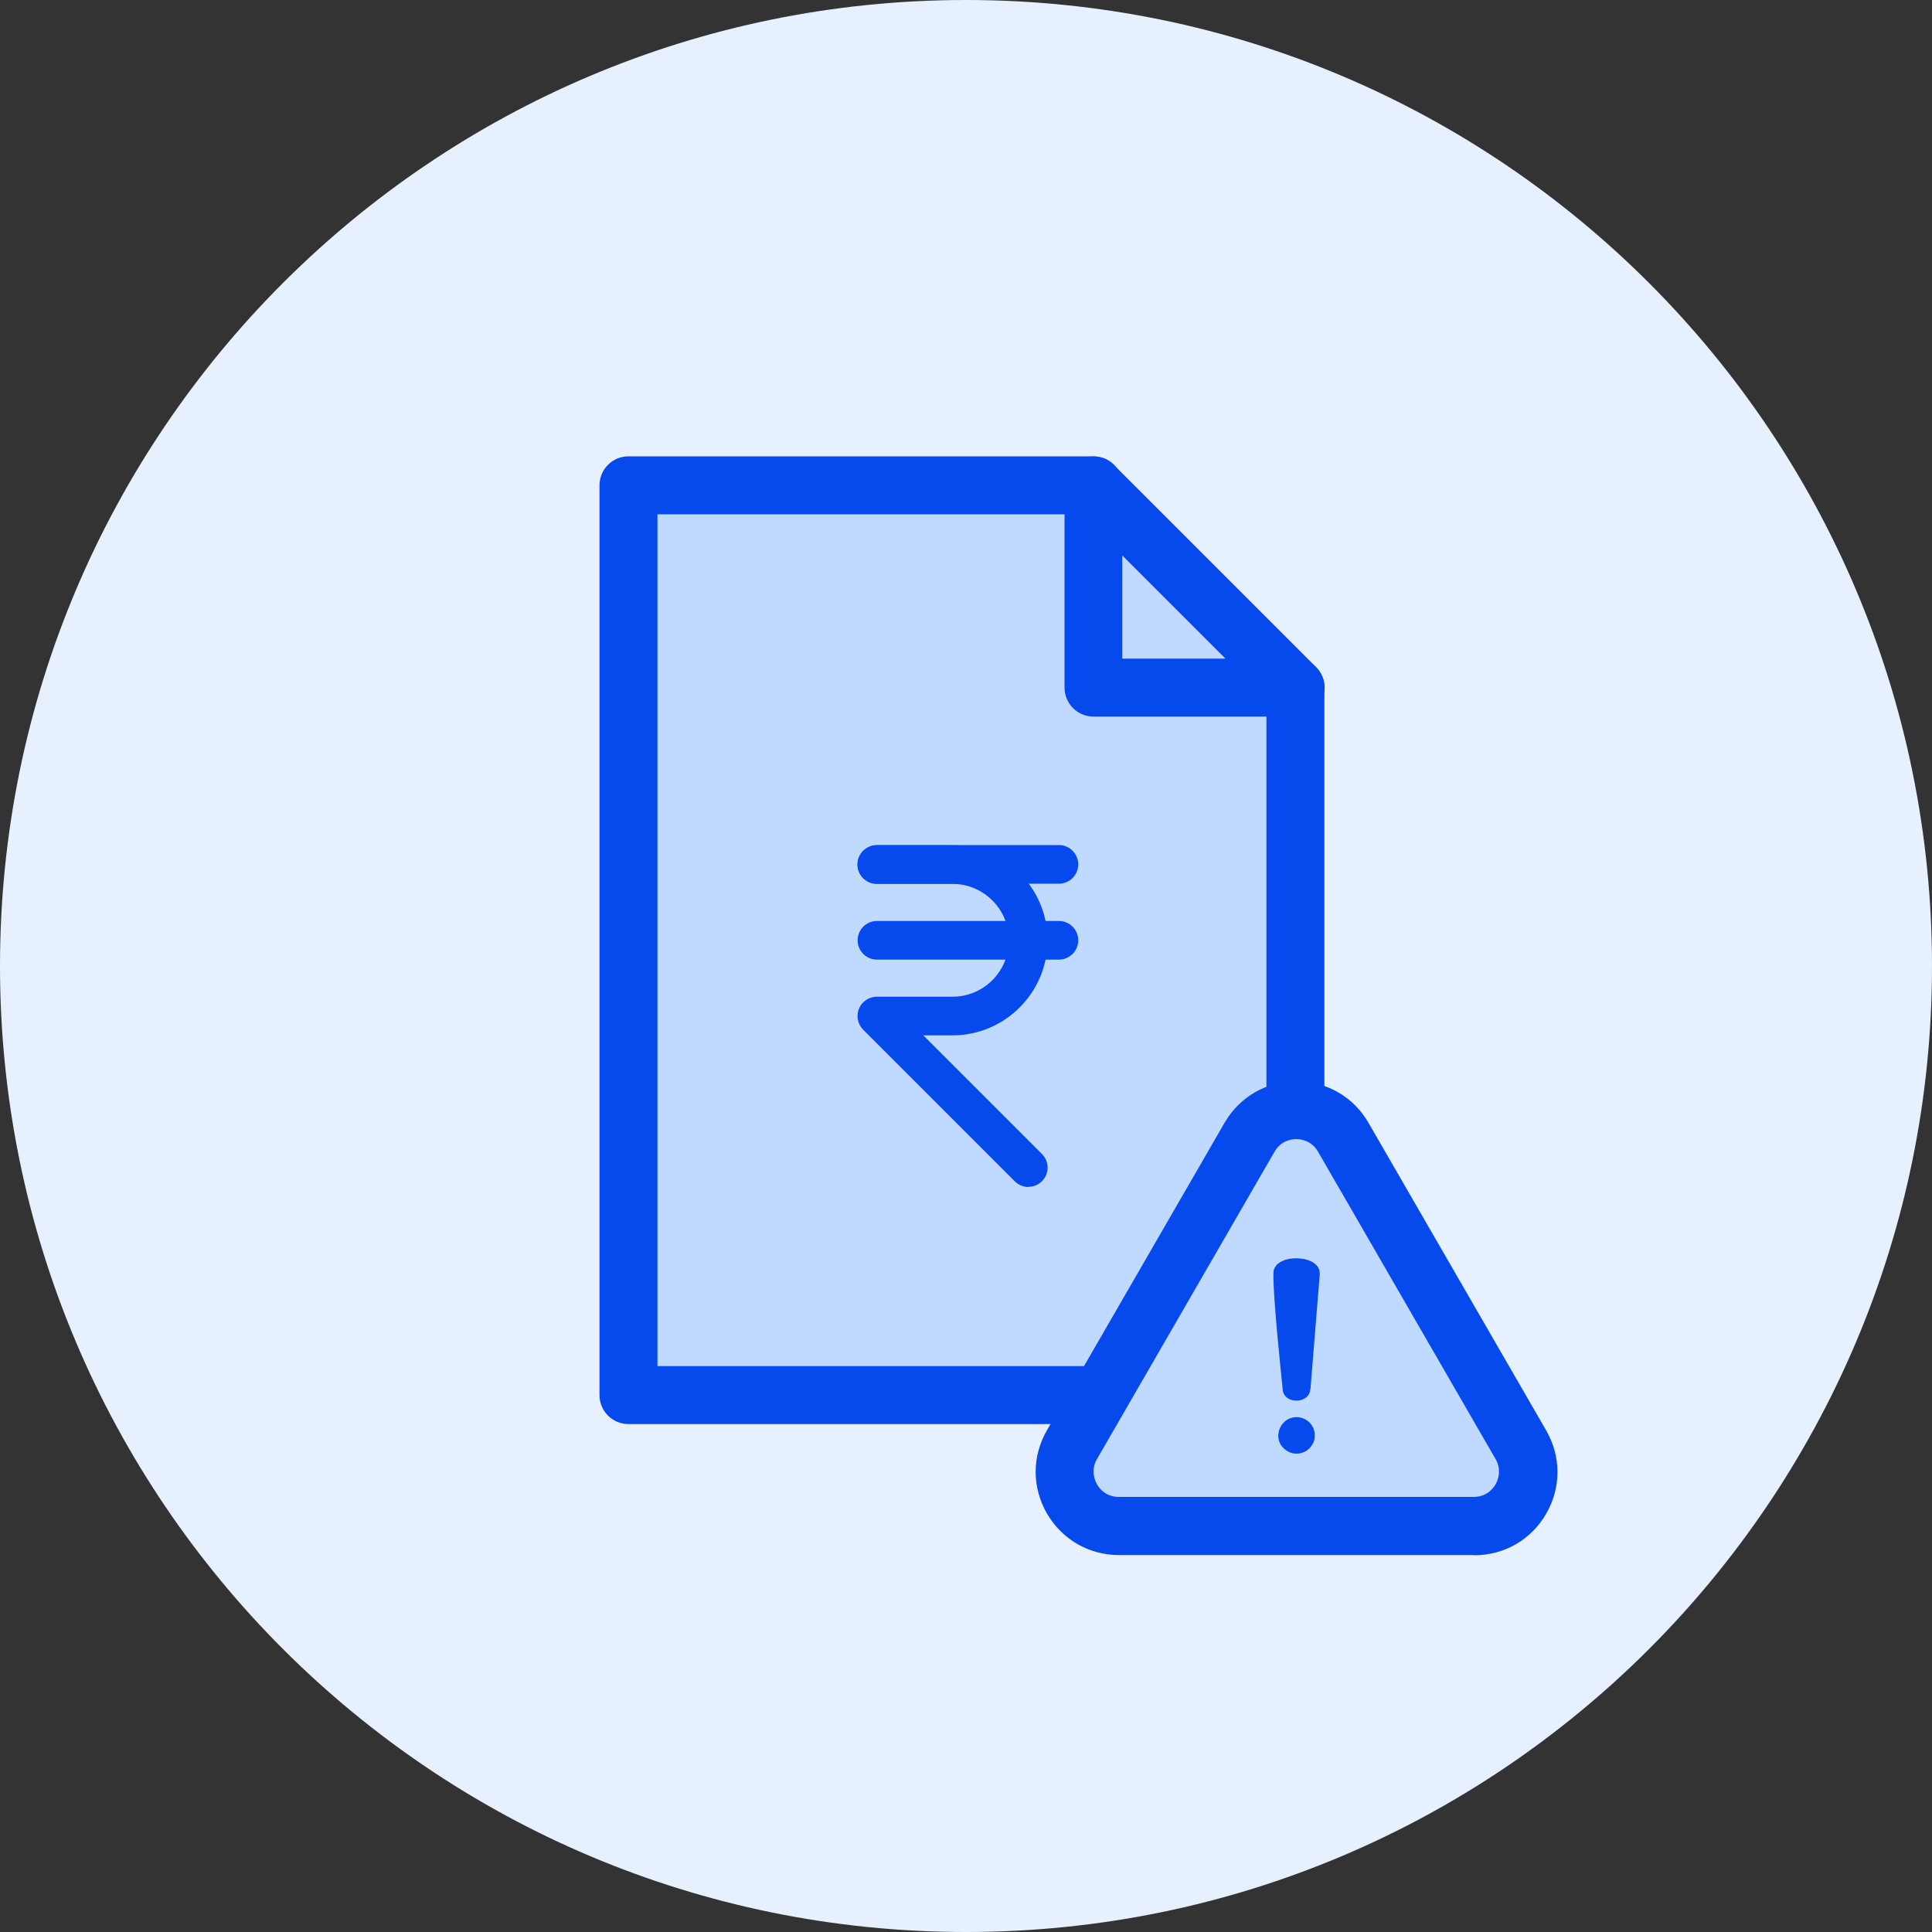 <svg width="60" height="60" viewBox="0 0 60 60" fill="none" xmlns="http://www.w3.org/2000/svg">
<rect x="0" y="0" width="60" height="60" fill="#333333" stroke="none"/>
<g clip-path="url(#clip0_110_69)">
<path d="M30 60C46.566 60 60 46.566 60 30C60 13.434 46.566 0 30 0C13.434 0 0 13.434 0 30C0 46.566 13.434 60 30 60Z" fill="#E6F0FF"/>
<path d="M40.236 21.354L35.028 16.146L33.954 15.072H19.512V43.326H40.224V21.354L40.23 21.348L40.236 21.354Z" fill="#C0DAFF"/>
<path d="M40.23 44.226H19.518C19.02 44.226 18.618 43.824 18.618 43.326V15.072C18.618 14.574 19.02 14.172 19.518 14.172H33.96C34.458 14.172 34.86 14.574 34.86 15.072C34.86 15.57 34.458 15.972 33.96 15.972H20.418V42.426H39.33V21.354C39.33 20.856 39.732 20.454 40.23 20.454C40.728 20.454 41.13 20.856 41.13 21.354V43.326C41.13 43.824 40.728 44.226 40.23 44.226Z" fill="#0649ED"/>
<path d="M40.236 22.254H33.96C33.462 22.254 33.06 21.852 33.06 21.354V15.078C33.06 14.712 33.282 14.388 33.618 14.244C33.954 14.106 34.344 14.184 34.596 14.442L40.872 20.718C41.13 20.976 41.208 21.36 41.07 21.696C40.932 22.032 40.602 22.254 40.236 22.254ZM34.854 20.454H38.058L34.854 17.25V20.454Z" fill="#0649ED"/>
<path d="M32.886 27.444H27.234C26.904 27.444 26.634 27.174 26.634 26.844C26.634 26.514 26.904 26.244 27.234 26.244H32.886C33.216 26.244 33.486 26.514 33.486 26.844C33.486 27.174 33.216 27.444 32.886 27.444Z" fill="#0649ED"/>
<path d="M31.944 36.864C31.788 36.864 31.638 36.804 31.518 36.69L26.808 31.98C26.634 31.806 26.586 31.548 26.676 31.326C26.766 31.104 26.988 30.954 27.228 30.954H29.58C30.546 30.954 31.332 30.168 31.332 29.202C31.332 28.236 30.546 27.45 29.58 27.45H27.228C26.898 27.45 26.628 27.18 26.628 26.85C26.628 26.52 26.898 26.25 27.228 26.25H29.58C31.206 26.25 32.532 27.576 32.532 29.202C32.532 30.828 31.206 32.154 29.58 32.154H28.674L32.358 35.838C32.592 36.072 32.592 36.45 32.358 36.684C32.238 36.804 32.088 36.858 31.932 36.858L31.944 36.864Z" fill="#0649ED"/>
<path d="M32.886 29.802H27.234C26.904 29.802 26.634 29.532 26.634 29.202C26.634 28.872 26.904 28.602 27.234 28.602H32.886C33.216 28.602 33.486 28.872 33.486 29.202C33.486 29.532 33.216 29.802 32.886 29.802Z" fill="#0649ED"/>
<path d="M38.802 35.322L33.288 44.868C32.64 45.99 33.45 47.4 34.746 47.4H45.768C47.064 47.4 47.874 45.996 47.226 44.868L41.712 35.322C41.064 34.2 39.438 34.2 38.79 35.322H38.802Z" fill="#C0DAFF"/>
<path d="M45.774 48.294H34.752C33.816 48.294 32.982 47.808 32.514 47.004C32.046 46.194 32.046 45.228 32.514 44.418L38.028 34.872C38.496 34.062 39.33 33.582 40.266 33.582C41.202 33.582 42.042 34.068 42.504 34.878L48.018 44.424C48.486 45.234 48.486 46.2 48.018 47.01C47.55 47.82 46.716 48.3 45.78 48.3L45.774 48.294ZM40.26 35.376C40.122 35.376 39.786 35.412 39.582 35.766L34.068 45.312C33.864 45.666 34.002 45.978 34.068 46.098C34.134 46.218 34.338 46.488 34.746 46.488H45.768C46.176 46.488 46.38 46.212 46.446 46.098C46.512 45.978 46.65 45.666 46.446 45.312L40.932 35.766C40.728 35.412 40.386 35.376 40.248 35.376H40.26Z" fill="#0649ED"/>
<path d="M39.87 44.172C40.026 44.016 40.26 43.968 40.464 44.046C40.542 44.076 40.608 44.118 40.668 44.178C40.764 44.274 40.824 44.4 40.83 44.538C40.83 44.586 40.83 44.634 40.824 44.682C40.818 44.73 40.8 44.778 40.782 44.814C40.686 45.018 40.482 45.15 40.254 45.144C40.176 45.144 40.098 45.126 40.026 45.09C39.9 45.03 39.792 44.922 39.738 44.796C39.72 44.754 39.714 44.706 39.702 44.664C39.696 44.622 39.696 44.574 39.702 44.532C39.708 44.46 39.726 44.394 39.762 44.328C39.786 44.268 39.828 44.214 39.876 44.172H39.87ZM40.692 43.134C40.674 43.62 39.846 43.62 39.834 43.134C39.75 42.3 39.54 40.326 39.546 39.54C39.552 39.3 39.75 39.156 40.008 39.102C40.092 39.084 40.176 39.078 40.26 39.078C40.344 39.078 40.434 39.09 40.512 39.102C40.776 39.162 40.986 39.306 40.986 39.552V39.576L40.698 43.134H40.692Z" fill="#0649ED"/>
</g>
<defs>
<clipPath id="clip0_110_69">
<rect width="60" height="60" fill="white"/>
</clipPath>
</defs>
</svg>
